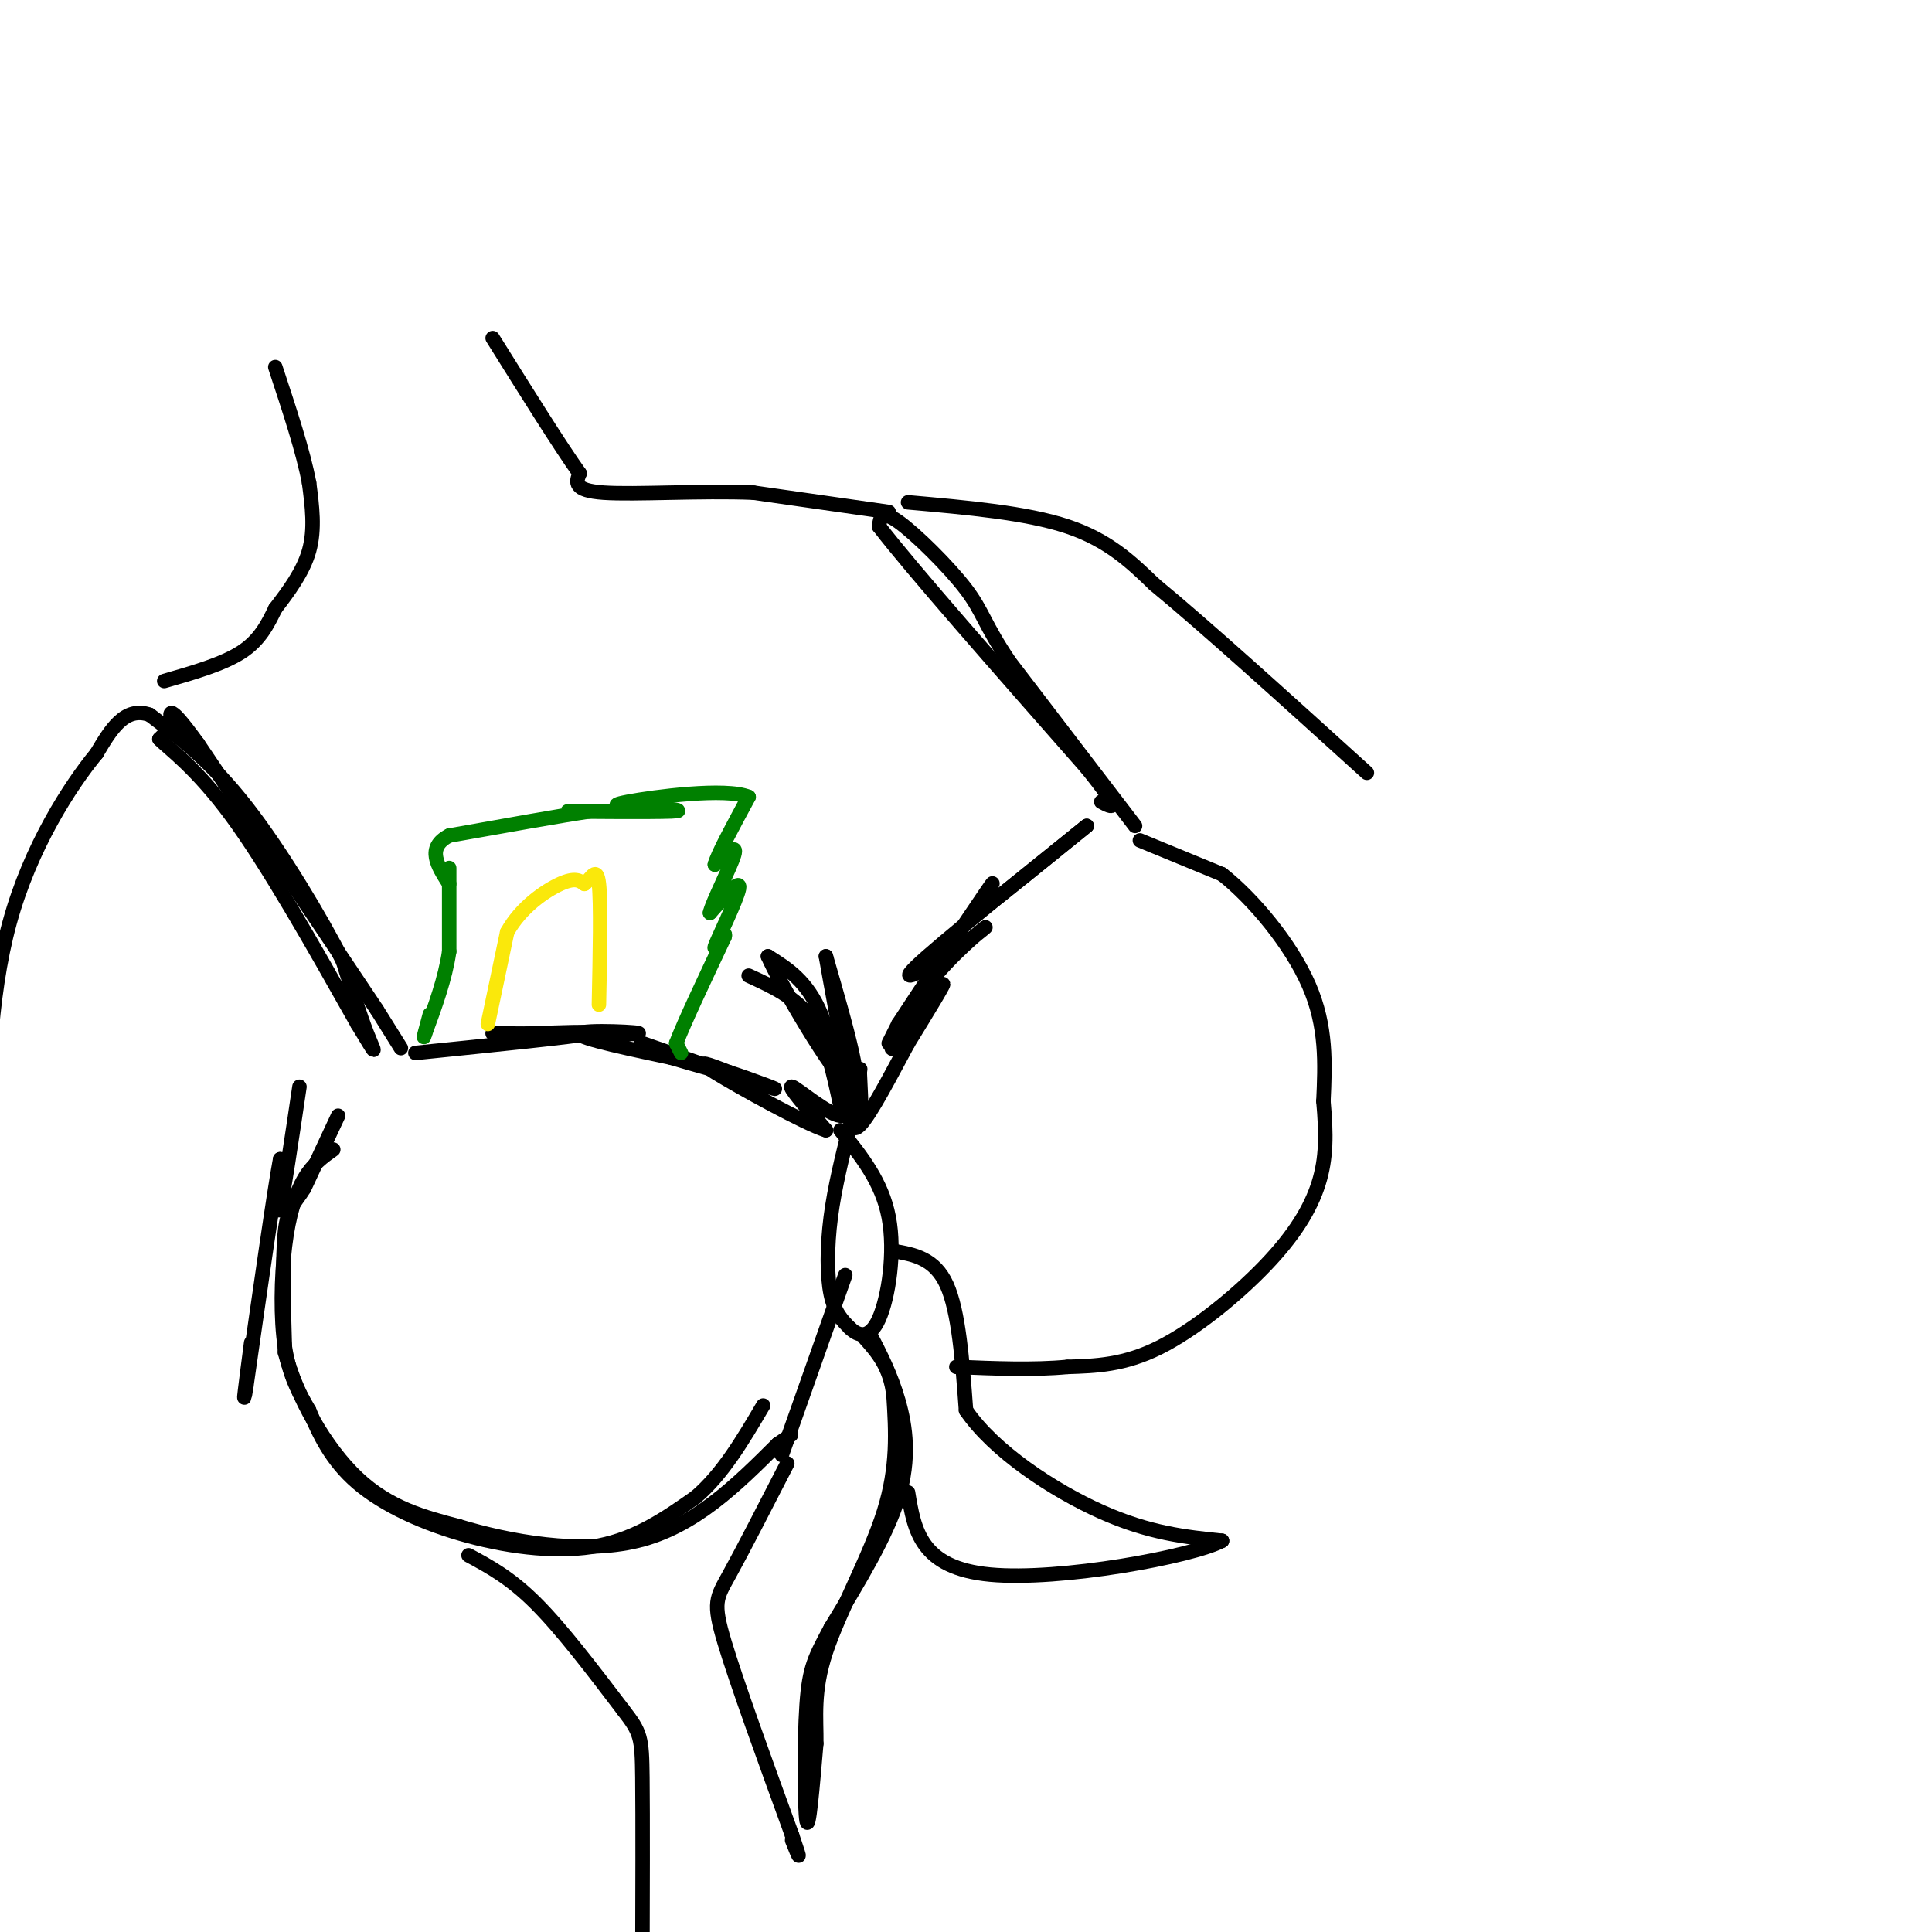 <svg viewBox='0 0 400 400' version='1.1' xmlns='http://www.w3.org/2000/svg' xmlns:xlink='http://www.w3.org/1999/xlink'><g fill='none' stroke='rgb(0,0,0)' stroke-width='3' stroke-linecap='round' stroke-linejoin='round'><path d='M184,216c0.000,0.000 2.000,-4.000 2,-4'/><path d='M186,212c4.444,-6.844 14.556,-21.956 18,-27c3.444,-5.044 0.222,-0.022 -3,5'/><path d='M201,190c3.500,-2.333 13.750,-10.667 24,-19'/><path d='M225,171c-3.778,3.044 -25.222,20.156 -33,27c-7.778,6.844 -1.889,3.422 4,0'/><path d='M196,198c2.997,-1.810 8.488,-6.336 8,-6c-0.488,0.336 -6.956,5.533 -12,12c-5.044,6.467 -8.666,14.203 -7,13c1.666,-1.203 8.619,-11.344 10,-13c1.381,-1.656 -2.809,5.172 -7,12'/><path d='M188,216c-3.222,5.956 -7.778,14.844 -10,17c-2.222,2.156 -2.111,-2.422 -2,-7'/><path d='M176,226c-0.083,0.512 0.708,5.292 -2,5c-2.708,-0.292 -8.917,-5.655 -10,-6c-1.083,-0.345 2.958,4.327 7,9'/><path d='M171,234c-4.156,-1.267 -18.044,-8.933 -23,-12c-4.956,-3.067 -0.978,-1.533 3,0'/><path d='M151,222c4.100,1.311 12.852,4.589 8,3c-4.852,-1.589 -23.306,-8.043 -26,-9c-2.694,-0.957 10.373,3.584 14,5c3.627,1.416 -2.187,-0.292 -8,-2'/><path d='M139,219c-6.711,-1.442 -19.490,-4.046 -19,-5c0.490,-0.954 14.247,-0.257 12,0c-2.247,0.257 -20.499,0.073 -27,0c-6.501,-0.073 -1.250,-0.037 4,0'/><path d='M109,214c5.111,-0.178 15.889,-0.622 13,0c-2.889,0.622 -19.444,2.311 -36,4'/></g>
<g fill='none' stroke='rgb(0,128,0)' stroke-width='3' stroke-linecap='round' stroke-linejoin='round'><path d='M141,218c0.000,0.000 -1.000,-2.000 -1,-2'/><path d='M140,216c1.500,-4.000 5.750,-13.000 10,-22'/><path d='M150,194c0.726,-2.179 -2.458,3.375 -2,2c0.458,-1.375 4.560,-9.679 5,-12c0.440,-2.321 -2.780,1.339 -6,5'/><path d='M147,189c0.356,-1.978 4.244,-9.422 5,-12c0.756,-2.578 -1.622,-0.289 -4,2'/><path d='M148,179c0.500,-2.000 3.750,-8.000 7,-14'/><path d='M155,165c-4.644,-2.000 -19.756,0.000 -25,1c-5.244,1.000 -0.622,1.000 4,1'/><path d='M134,167c3.183,0.381 9.142,0.834 5,1c-4.142,0.166 -18.384,0.045 -21,0c-2.616,-0.045 6.396,-0.013 9,0c2.604,0.013 -1.198,0.006 -5,0'/><path d='M122,168c-5.667,0.833 -17.333,2.917 -29,5'/><path d='M93,173c-4.833,2.500 -2.417,6.250 0,10'/><path d='M93,183c0.000,0.133 0.000,-4.533 0,-3c0.000,1.533 0.000,9.267 0,17'/><path d='M93,197c-0.833,5.667 -2.917,11.333 -5,17'/><path d='M88,214c-0.667,2.167 0.167,-0.917 1,-4'/></g>
<g fill='none' stroke='rgb(250,232,11)' stroke-width='3' stroke-linecap='round' stroke-linejoin='round'><path d='M101,212c0.000,0.000 4.000,-19.000 4,-19'/><path d='M105,193c2.844,-5.178 7.956,-8.622 11,-10c3.044,-1.378 4.022,-0.689 5,0'/><path d='M121,183c1.444,-1.111 2.556,-3.889 3,0c0.444,3.889 0.222,14.444 0,25'/></g>
<g fill='none' stroke='rgb(0,0,0)' stroke-width='3' stroke-linecap='round' stroke-linejoin='round'><path d='M83,217c0.000,0.000 -5.000,-8.000 -5,-8'/><path d='M78,209c-7.000,-10.500 -22.000,-32.750 -37,-55'/><path d='M41,154c-7.000,-9.667 -6.000,-6.333 -5,-3'/><path d='M35,151c0.000,0.000 -2.000,2.000 -2,2'/><path d='M33,153c1.867,1.956 7.533,5.844 15,16c7.467,10.156 16.733,26.578 26,43'/><path d='M74,212c4.711,7.800 3.489,5.800 2,2c-1.489,-3.800 -3.244,-9.400 -5,-15'/><path d='M71,199c-4.333,-8.600 -12.667,-22.600 -20,-32c-7.333,-9.400 -13.667,-14.200 -20,-19'/><path d='M31,148c-5.167,-1.833 -8.083,3.083 -11,8'/><path d='M20,156c-5.489,6.667 -13.711,19.333 -18,35c-4.289,15.667 -4.644,34.333 -5,53'/><path d='M70,231c0.000,0.000 -7.000,15.000 -7,15'/><path d='M63,246c-1.978,3.222 -3.422,3.778 -4,9c-0.578,5.222 -0.289,15.111 0,25'/><path d='M59,280c2.400,9.222 8.400,19.778 15,26c6.600,6.222 13.800,8.111 21,10'/><path d='M95,316c10.200,3.111 25.200,5.889 37,3c11.800,-2.889 20.400,-11.444 29,-20'/><path d='M161,299c4.833,-3.333 2.417,-1.667 0,0'/><path d='M175,264c0.000,0.000 -12.000,34.000 -12,34'/><path d='M163,298c-2.000,5.667 -1.000,2.833 0,0'/><path d='M176,233c-1.600,6.400 -3.200,12.800 -4,19c-0.800,6.200 -0.800,12.200 0,16c0.800,3.800 2.400,5.400 4,7'/><path d='M176,275c1.738,1.667 4.083,2.333 6,-2c1.917,-4.333 3.405,-13.667 2,-21c-1.405,-7.333 -5.702,-12.667 -10,-18'/><path d='M180,276c2.222,4.289 4.444,8.578 6,14c1.556,5.422 2.444,11.978 0,20c-2.444,8.022 -8.222,17.511 -14,27'/><path d='M172,337c-3.274,6.179 -4.458,8.125 -5,16c-0.542,7.875 -0.440,21.679 0,24c0.440,2.321 1.220,-6.839 2,-16'/><path d='M169,361c0.071,-5.333 -0.750,-10.667 2,-19c2.750,-8.333 9.071,-19.667 12,-29c2.929,-9.333 2.464,-16.667 2,-24'/><path d='M185,289c-0.667,-6.000 -3.333,-9.000 -6,-12'/><path d='M163,303c-4.644,9.044 -9.289,18.089 -12,23c-2.711,4.911 -3.489,5.689 -1,14c2.489,8.311 8.244,24.156 14,40'/><path d='M164,380c2.333,6.833 1.167,3.917 0,1'/><path d='M69,238c-2.113,1.500 -4.226,3.000 -6,6c-1.774,3.000 -3.208,7.500 -4,14c-0.792,6.500 -0.940,15.000 0,21c0.940,6.000 2.970,9.500 5,13'/><path d='M64,292c2.011,4.805 4.539,10.319 10,15c5.461,4.681 13.855,8.530 23,11c9.145,2.470 19.041,3.563 27,2c7.959,-1.563 13.979,-5.781 20,-10'/><path d='M144,310c5.667,-4.833 9.833,-11.917 14,-19'/><path d='M236,174c0.000,0.000 17.000,7.000 17,7'/><path d='M253,181c6.511,5.133 14.289,14.467 18,23c3.711,8.533 3.356,16.267 3,24'/><path d='M274,228c0.614,6.791 0.649,11.769 -1,17c-1.649,5.231 -4.982,10.716 -11,17c-6.018,6.284 -14.719,13.367 -22,17c-7.281,3.633 -13.140,3.817 -19,4'/><path d='M221,283c-7.000,0.667 -15.000,0.333 -23,0'/><path d='M185,259c4.250,0.750 8.500,1.500 11,7c2.500,5.500 3.250,15.750 4,26'/><path d='M200,292c5.733,8.444 18.067,16.556 28,21c9.933,4.444 17.467,5.222 25,6'/><path d='M253,319c-6.022,3.244 -33.578,8.356 -48,7c-14.422,-1.356 -15.711,-9.178 -17,-17'/><path d='M235,171c0.000,0.000 -26.000,-34.000 -26,-34'/><path d='M209,137c-5.274,-7.810 -5.458,-10.333 -9,-15c-3.542,-4.667 -10.440,-11.476 -14,-14c-3.560,-2.524 -3.780,-0.762 -4,1'/><path d='M182,109c6.500,8.500 24.750,29.250 43,50'/><path d='M225,159c7.667,9.500 5.333,8.250 3,7'/><path d='M34,141c6.083,-1.750 12.167,-3.500 16,-6c3.833,-2.500 5.417,-5.750 7,-9'/><path d='M57,126c2.644,-3.444 5.756,-7.556 7,-12c1.244,-4.444 0.622,-9.222 0,-14'/><path d='M64,100c-1.167,-6.333 -4.083,-15.167 -7,-24'/><path d='M184,106c0.000,0.000 -28.000,-4.000 -28,-4'/><path d='M156,102c-11.022,-0.444 -24.578,0.444 -31,0c-6.422,-0.444 -5.711,-2.222 -5,-4'/><path d='M120,98c-3.833,-5.333 -10.917,-16.667 -18,-28'/><path d='M188,104c12.250,1.083 24.500,2.167 33,5c8.500,2.833 13.250,7.417 18,12'/><path d='M239,121c10.333,8.500 27.167,23.750 44,39'/><path d='M155,202c4.917,2.250 9.833,4.500 13,9c3.167,4.500 4.583,11.250 6,18'/><path d='M174,229c0.533,-0.889 -1.133,-12.111 -4,-19c-2.867,-6.889 -6.933,-9.444 -11,-12'/><path d='M159,198c2.289,5.333 13.511,24.667 17,27c3.489,2.333 -0.756,-12.333 -5,-27'/><path d='M171,198c0.511,3.000 4.289,24.000 6,31c1.711,7.000 1.356,0.000 1,-7'/><path d='M178,222c0.167,-1.167 0.083,-0.583 0,0'/><path d='M97,322c4.333,2.333 8.667,4.667 14,10c5.333,5.333 11.667,13.667 18,22'/><path d='M129,354c3.689,4.756 3.911,5.644 4,14c0.089,8.356 0.044,24.178 0,40'/><path d='M62,225c-1.667,11.250 -3.333,22.500 -4,25c-0.667,2.500 -0.333,-3.750 0,-10'/><path d='M58,240c-1.167,6.167 -4.083,26.583 -7,47'/><path d='M51,287c-1.000,6.333 0.000,-1.333 1,-9'/></g>
</svg>